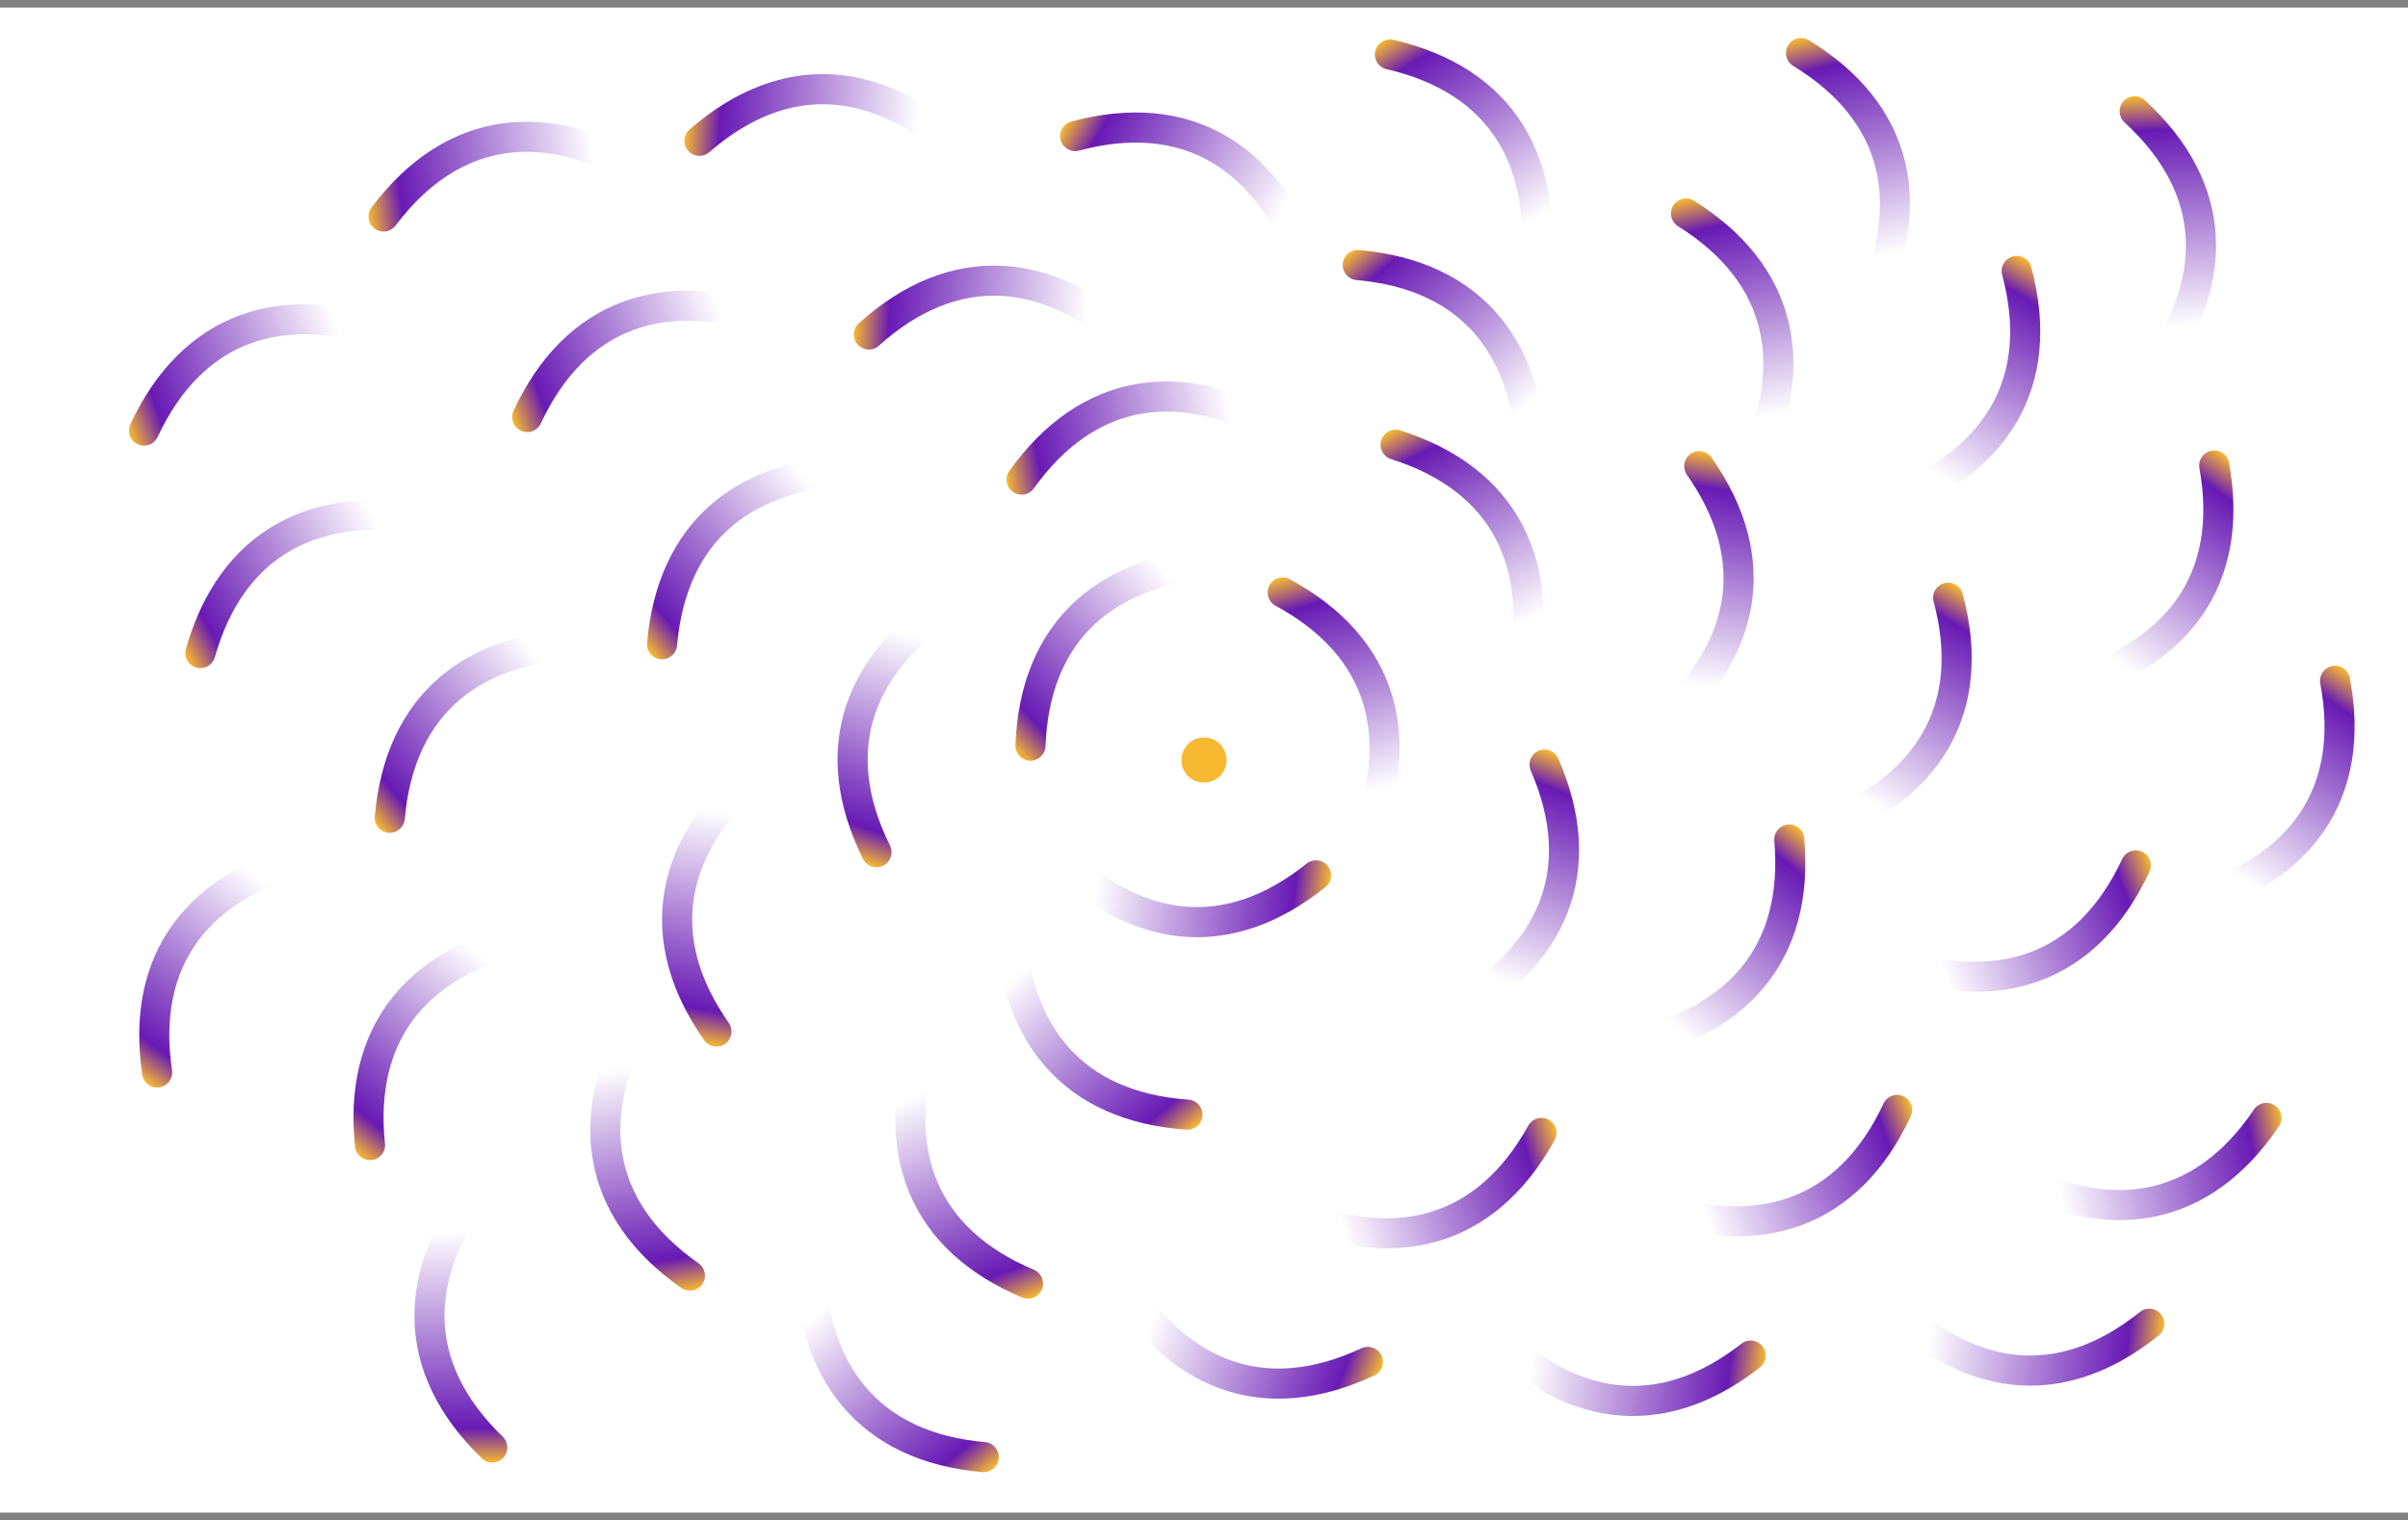 <svg width="320" height="202" viewBox="0 0 320 202" fill="none" xmlns="http://www.w3.org/2000/svg">
<rect x="0" y="0" width="320" height="202" fill="#808080" stroke="none"/>
<rect y="1" width="320" height="200" fill="white"/>
<circle cx="160" cy="101" r="3" fill="#F7B930"/>
<path d="M218.281 159.807C233.791 165.589 245.711 161.217 252.11 147.494" stroke="url(#paint0_linear)" stroke-width="4" stroke-linecap="round"/>
<path d="M249.836 171.972C261.185 184.022 273.809 185.377 285.621 175.904" stroke="url(#paint1_linear)" stroke-width="4" stroke-linecap="round"/>
<path d="M265.853 155.422C280.267 163.559 292.724 161.106 301.191 148.553" stroke="url(#paint2_linear)" stroke-width="4" stroke-linecap="round"/>
<path d="M250 127.313C265.509 133.095 277.43 128.723 283.829 115" stroke="url(#paint3_linear)" stroke-width="4" stroke-linecap="round"/>
<path d="M273.721 91.428C289.726 87.204 296.941 76.757 294.251 61.856" stroke="url(#paint4_linear)" stroke-width="4" stroke-linecap="round"/>
<path d="M232.152 63.443C239.781 48.754 236.895 36.39 224.054 28.366" stroke="url(#paint5_linear)" stroke-width="4" stroke-linecap="round"/>
<path d="M174.06 36.081C168.52 20.483 157.509 14.162 142.883 18.081" stroke="url(#paint6_linear)" stroke-width="4" stroke-linecap="round"/>
<path d="M103.889 43.104C88.379 37.322 76.459 41.694 70.06 55.417" stroke="url(#paint7_linear)" stroke-width="4" stroke-linecap="round"/>
<path d="M79.374 85.531C62.822 85.402 53.116 93.587 51.796 108.671" stroke="url(#paint8_linear)" stroke-width="4" stroke-linecap="round"/>
<path d="M42.324 113.585C26.195 117.309 18.659 127.527 20.884 142.505" stroke="url(#paint9_linear)" stroke-width="4" stroke-linecap="round"/>
<path d="M71.826 124.192C55.554 127.224 47.588 137.11 49.171 152.169" stroke="url(#paint10_linear)" stroke-width="4" stroke-linecap="round"/>
<path d="M240.891 110.599C256.489 105.059 262.81 94.048 258.891 79.422" stroke="url(#paint11_linear)" stroke-width="4" stroke-linecap="round"/>
<path d="M250 67.177C265.598 61.637 271.919 50.626 268 36" stroke="url(#paint12_linear)" stroke-width="4" stroke-linecap="round"/>
<path d="M247.806 42.04C255.281 27.272 252.266 14.938 239.342 7.049" stroke="url(#paint13_linear)" stroke-width="4" stroke-linecap="round"/>
<path d="M285.25 50.757C295.429 37.704 294.844 25.021 283.68 14.791" stroke="url(#paint14_linear)" stroke-width="4" stroke-linecap="round"/>
<path d="M290.013 120.198C305.983 115.849 313.116 105.345 310.31 90.466" stroke="url(#paint15_linear)" stroke-width="4" stroke-linecap="round"/>
<path d="M85.433 134.057C77.045 148.327 79.281 160.826 91.684 169.511" stroke="url(#paint16_linear)" stroke-width="4" stroke-linecap="round"/>
<path d="M64.791 156.357C54.275 169.139 54.528 181.833 65.42 192.352" stroke="url(#paint17_linear)" stroke-width="4" stroke-linecap="round"/>
<path d="M107.595 166.052C107.466 182.603 115.651 192.31 130.736 193.629" stroke="url(#paint18_linear)" stroke-width="4" stroke-linecap="round"/>
<path d="M147.943 168.664C156.107 183.063 168.049 187.376 181.772 180.977" stroke="url(#paint19_linear)" stroke-width="4" stroke-linecap="round"/>
<path d="M196.914 175.75C208.108 187.943 220.714 189.46 232.646 180.137" stroke="url(#paint20_linear)" stroke-width="4" stroke-linecap="round"/>
<path d="M214.639 139.139C230.962 136.392 239.099 126.646 237.779 111.561" stroke="url(#paint21_linear)" stroke-width="4" stroke-linecap="round"/>
<path d="M219.565 97.402C232.327 86.861 234.501 74.352 225.816 61.949" stroke="url(#paint22_linear)" stroke-width="4" stroke-linecap="round"/>
<path d="M203.576 62.798C203.705 46.246 195.52 36.54 180.436 35.221" stroke="url(#paint23_linear)" stroke-width="4" stroke-linecap="round"/>
<path d="M203.779 37.769C206.21 21.396 199.456 10.646 184.702 7.239" stroke="url(#paint24_linear)" stroke-width="4" stroke-linecap="round"/>
<path d="M151.415 46.331C139.398 34.948 126.717 34.315 115.464 44.447" stroke="url(#paint25_linear)" stroke-width="4" stroke-linecap="round"/>
<path d="M128.862 21.224C117.045 9.634 104.377 8.779 92.949 18.713" stroke="url(#paint26_linear)" stroke-width="4" stroke-linecap="round"/>
<path d="M86.622 23.73C72.647 14.86 60.08 16.667 50.976 28.767" stroke="url(#paint27_linear)" stroke-width="4" stroke-linecap="round"/>
<path d="M58.063 69.239C41.83 66.001 30.759 72.216 26.627 86.783" stroke="url(#paint28_linear)" stroke-width="4" stroke-linecap="round"/>
<path d="M52.967 44.906C37.458 39.123 25.537 43.495 19.138 57.218" stroke="url(#paint29_linear)" stroke-width="4" stroke-linecap="round"/>
<path d="M115.559 62.468C99.007 62.339 89.301 70.524 87.981 85.608" stroke="url(#paint30_linear)" stroke-width="4" stroke-linecap="round"/>
<path d="M101.459 101.622C88.697 112.162 86.523 124.672 95.208 137.075" stroke="url(#paint31_linear)" stroke-width="4" stroke-linecap="round"/>
<path d="M123.006 137.24C117.824 152.96 122.651 164.704 136.61 170.571" stroke="url(#paint32_linear)" stroke-width="4" stroke-linecap="round"/>
<path d="M170.24 160.47C185.308 167.32 197.504 163.79 204.845 150.547" stroke="url(#paint33_linear)" stroke-width="4" stroke-linecap="round"/>
<path d="M192.081 135.106C206.684 127.314 211.302 115.487 205.257 101.604" stroke="url(#paint34_linear)" stroke-width="4" stroke-linecap="round"/>
<path d="M202.054 91.051C205.781 74.924 199.904 63.669 185.468 59.1" stroke="url(#paint35_linear)" stroke-width="4" stroke-linecap="round"/>
<path d="M171.277 57.855C157.096 49.319 144.575 51.423 135.76 63.735" stroke="url(#paint36_linear)" stroke-width="4" stroke-linecap="round"/>
<path d="M127.975 79.134C113.776 87.641 109.75 99.683 116.476 113.248" stroke="url(#paint37_linear)" stroke-width="4" stroke-linecap="round"/>
<path d="M139.109 112.371C150.452 124.426 163.075 125.787 174.892 116.319" stroke="url(#paint38_linear)" stroke-width="4" stroke-linecap="round"/>
<path d="M180.72 113.24C187.423 98.105 183.774 85.944 170.459 78.733" stroke="url(#paint39_linear)" stroke-width="4" stroke-linecap="round"/>
<path d="M134.158 120.968C134.332 137.52 142.693 147.075 157.799 148.118" stroke="url(#paint40_linear)" stroke-width="4" stroke-linecap="round"/>
<path d="M163.355 74.628C146.817 75.307 137.522 83.956 136.939 99.087" stroke="url(#paint41_linear)" stroke-width="4" stroke-linecap="round"/>
<defs>
<linearGradient id="paint0_linear" x1="217.428" y1="163.31" x2="255.016" y2="149.629" gradientUnits="userSpaceOnUse">
<stop offset="0.229" stop-color="white"/>
<stop offset="0.885" stop-color="#681AB4"/>
<stop offset="1" stop-color="#F7B930"/>
</linearGradient>
<linearGradient id="paint1_linear" x1="247.521" y1="174.736" x2="287.282" y2="179.104" gradientUnits="userSpaceOnUse">
<stop offset="0.229" stop-color="white"/>
<stop offset="0.885" stop-color="#681AB4"/>
<stop offset="1" stop-color="#F7B930"/>
</linearGradient>
<linearGradient id="paint2_linear" x1="264.462" y1="158.749" x2="303.727" y2="151.116" gradientUnits="userSpaceOnUse">
<stop offset="0.229" stop-color="white"/>
<stop offset="0.885" stop-color="#681AB4"/>
<stop offset="1" stop-color="#F7B930"/>
</linearGradient>
<linearGradient id="paint3_linear" x1="249.147" y1="130.816" x2="286.734" y2="117.135" gradientUnits="userSpaceOnUse">
<stop offset="0.229" stop-color="white"/>
<stop offset="0.885" stop-color="#681AB4"/>
<stop offset="1" stop-color="#F7B930"/>
</linearGradient>
<linearGradient id="paint4_linear" x1="275.045" y1="94.782" x2="297.857" y2="61.924" gradientUnits="userSpaceOnUse">
<stop offset="0.229" stop-color="white"/>
<stop offset="0.885" stop-color="#681AB4"/>
<stop offset="1" stop-color="#F7B930"/>
</linearGradient>
<linearGradient id="paint5_linear" x1="235.525" y1="64.717" x2="226.527" y2="25.742" gradientUnits="userSpaceOnUse">
<stop offset="0.229" stop-color="white"/>
<stop offset="0.885" stop-color="#681AB4"/>
<stop offset="1" stop-color="#F7B930"/>
</linearGradient>
<linearGradient id="paint6_linear" x1="177.292" y1="34.483" x2="142.651" y2="14.483" gradientUnits="userSpaceOnUse">
<stop offset="0.229" stop-color="white"/>
<stop offset="0.885" stop-color="#681AB4"/>
<stop offset="1" stop-color="#F7B930"/>
</linearGradient>
<linearGradient id="paint7_linear" x1="104.742" y1="39.601" x2="67.154" y2="53.282" gradientUnits="userSpaceOnUse">
<stop offset="0.229" stop-color="white"/>
<stop offset="0.885" stop-color="#681AB4"/>
<stop offset="1" stop-color="#F7B930"/>
</linearGradient>
<linearGradient id="paint8_linear" x1="78.977" y1="81.947" x2="48.335" y2="107.659" gradientUnits="userSpaceOnUse">
<stop offset="0.229" stop-color="white"/>
<stop offset="0.885" stop-color="#681AB4"/>
<stop offset="1" stop-color="#F7B930"/>
</linearGradient>
<linearGradient id="paint9_linear" x1="41.105" y1="110.192" x2="17.282" y2="142.325" gradientUnits="userSpaceOnUse">
<stop offset="0.229" stop-color="white"/>
<stop offset="0.885" stop-color="#681AB4"/>
<stop offset="1" stop-color="#F7B930"/>
</linearGradient>
<linearGradient id="paint10_linear" x1="70.753" y1="120.75" x2="45.58" y2="151.836" gradientUnits="userSpaceOnUse">
<stop offset="0.229" stop-color="white"/>
<stop offset="0.885" stop-color="#681AB4"/>
<stop offset="1" stop-color="#F7B930"/>
</linearGradient>
<linearGradient id="paint11_linear" x1="242.489" y1="113.831" x2="262.489" y2="79.19" gradientUnits="userSpaceOnUse">
<stop offset="0.229" stop-color="white"/>
<stop offset="0.885" stop-color="#681AB4"/>
<stop offset="1" stop-color="#F7B930"/>
</linearGradient>
<linearGradient id="paint12_linear" x1="251.598" y1="70.409" x2="271.598" y2="35.768" gradientUnits="userSpaceOnUse">
<stop offset="0.229" stop-color="white"/>
<stop offset="0.885" stop-color="#681AB4"/>
<stop offset="1" stop-color="#F7B930"/>
</linearGradient>
<linearGradient id="paint13_linear" x1="251.192" y1="43.278" x2="241.788" y2="4.399" gradientUnits="userSpaceOnUse">
<stop offset="0.229" stop-color="white"/>
<stop offset="0.885" stop-color="#681AB4"/>
<stop offset="1" stop-color="#F7B930"/>
</linearGradient>
<linearGradient id="paint14_linear" x1="288.335" y1="52.624" x2="286.59" y2="12.662" gradientUnits="userSpaceOnUse">
<stop offset="0.229" stop-color="white"/>
<stop offset="0.885" stop-color="#681AB4"/>
<stop offset="1" stop-color="#F7B930"/>
</linearGradient>
<linearGradient id="paint15_linear" x1="291.363" y1="123.541" x2="313.915" y2="90.505" gradientUnits="userSpaceOnUse">
<stop offset="0.229" stop-color="white"/>
<stop offset="0.885" stop-color="#681AB4"/>
<stop offset="1" stop-color="#F7B930"/>
</linearGradient>
<linearGradient id="paint16_linear" x1="82.131" y1="132.609" x2="89.077" y2="172.001" gradientUnits="userSpaceOnUse">
<stop offset="0.229" stop-color="white"/>
<stop offset="0.885" stop-color="#681AB4"/>
<stop offset="1" stop-color="#F7B930"/>
</linearGradient>
<linearGradient id="paint17_linear" x1="61.757" y1="154.41" x2="62.455" y2="194.404" gradientUnits="userSpaceOnUse">
<stop offset="0.229" stop-color="white"/>
<stop offset="0.885" stop-color="#681AB4"/>
<stop offset="1" stop-color="#F7B930"/>
</linearGradient>
<linearGradient id="paint18_linear" x1="104.011" y1="166.448" x2="129.723" y2="197.09" gradientUnits="userSpaceOnUse">
<stop offset="0.229" stop-color="white"/>
<stop offset="0.885" stop-color="#681AB4"/>
<stop offset="1" stop-color="#F7B930"/>
</linearGradient>
<linearGradient id="paint19_linear" x1="145.038" y1="170.799" x2="182.625" y2="184.48" gradientUnits="userSpaceOnUse">
<stop offset="0.229" stop-color="white"/>
<stop offset="0.885" stop-color="#681AB4"/>
<stop offset="1" stop-color="#F7B930"/>
</linearGradient>
<linearGradient id="paint20_linear" x1="194.563" y1="178.484" x2="234.265" y2="183.359" gradientUnits="userSpaceOnUse">
<stop offset="0.229" stop-color="white"/>
<stop offset="0.885" stop-color="#681AB4"/>
<stop offset="1" stop-color="#F7B930"/>
</linearGradient>
<linearGradient id="paint21_linear" x1="215.652" y1="142.6" x2="241.363" y2="111.958" gradientUnits="userSpaceOnUse">
<stop offset="0.229" stop-color="white"/>
<stop offset="0.885" stop-color="#681AB4"/>
<stop offset="1" stop-color="#F7B930"/>
</linearGradient>
<linearGradient id="paint22_linear" x1="222.172" y1="99.892" x2="229.118" y2="60.5" gradientUnits="userSpaceOnUse">
<stop offset="0.229" stop-color="white"/>
<stop offset="0.885" stop-color="#681AB4"/>
<stop offset="1" stop-color="#F7B930"/>
</linearGradient>
<linearGradient id="paint23_linear" x1="207.16" y1="62.402" x2="181.448" y2="31.76" gradientUnits="userSpaceOnUse">
<stop offset="0.229" stop-color="white"/>
<stop offset="0.885" stop-color="#681AB4"/>
<stop offset="1" stop-color="#F7B930"/>
</linearGradient>
<linearGradient id="paint24_linear" x1="207.383" y1="37.875" x2="186.186" y2="3.953" gradientUnits="userSpaceOnUse">
<stop offset="0.229" stop-color="white"/>
<stop offset="0.885" stop-color="#681AB4"/>
<stop offset="1" stop-color="#F7B930"/>
</linearGradient>
<linearGradient id="paint25_linear" x1="153.569" y1="43.439" x2="113.624" y2="41.346" gradientUnits="userSpaceOnUse">
<stop offset="0.229" stop-color="white"/>
<stop offset="0.885" stop-color="#681AB4"/>
<stop offset="1" stop-color="#F7B930"/>
</linearGradient>
<linearGradient id="paint26_linear" x1="131.066" y1="18.371" x2="91.163" y2="15.581" gradientUnits="userSpaceOnUse">
<stop offset="0.229" stop-color="white"/>
<stop offset="0.885" stop-color="#681AB4"/>
<stop offset="1" stop-color="#F7B930"/>
</linearGradient>
<linearGradient id="paint27_linear" x1="88.183" y1="20.479" x2="48.576" y2="26.076" gradientUnits="userSpaceOnUse">
<stop offset="0.229" stop-color="white"/>
<stop offset="0.885" stop-color="#681AB4"/>
<stop offset="1" stop-color="#F7B930"/>
</linearGradient>
<linearGradient id="paint28_linear" x1="58.347" y1="65.644" x2="23.419" y2="85.138" gradientUnits="userSpaceOnUse">
<stop offset="0.229" stop-color="white"/>
<stop offset="0.885" stop-color="#681AB4"/>
<stop offset="1" stop-color="#F7B930"/>
</linearGradient>
<linearGradient id="paint29_linear" x1="53.82" y1="41.402" x2="16.233" y2="55.083" gradientUnits="userSpaceOnUse">
<stop offset="0.229" stop-color="white"/>
<stop offset="0.885" stop-color="#681AB4"/>
<stop offset="1" stop-color="#F7B930"/>
</linearGradient>
<linearGradient id="paint30_linear" x1="115.163" y1="58.884" x2="84.521" y2="84.595" gradientUnits="userSpaceOnUse">
<stop offset="0.229" stop-color="white"/>
<stop offset="0.885" stop-color="#681AB4"/>
<stop offset="1" stop-color="#F7B930"/>
</linearGradient>
<linearGradient id="paint31_linear" x1="98.852" y1="99.132" x2="91.906" y2="138.524" gradientUnits="userSpaceOnUse">
<stop offset="0.229" stop-color="white"/>
<stop offset="0.885" stop-color="#681AB4"/>
<stop offset="1" stop-color="#F7B930"/>
</linearGradient>
<linearGradient id="paint32_linear" x1="119.473" y1="136.522" x2="134.588" y2="173.556" gradientUnits="userSpaceOnUse">
<stop offset="0.229" stop-color="white"/>
<stop offset="0.885" stop-color="#681AB4"/>
<stop offset="1" stop-color="#F7B930"/>
</linearGradient>
<linearGradient id="paint33_linear" x1="169.144" y1="163.905" x2="207.595" y2="152.88" gradientUnits="userSpaceOnUse">
<stop offset="0.229" stop-color="white"/>
<stop offset="0.885" stop-color="#681AB4"/>
<stop offset="1" stop-color="#F7B930"/>
</linearGradient>
<linearGradient id="paint34_linear" x1="194.141" y1="138.065" x2="208.781" y2="100.841" gradientUnits="userSpaceOnUse">
<stop offset="0.229" stop-color="white"/>
<stop offset="0.885" stop-color="#681AB4"/>
<stop offset="1" stop-color="#F7B930"/>
</linearGradient>
<linearGradient id="paint35_linear" x1="205.639" y1="91.444" x2="187.209" y2="55.942" gradientUnits="userSpaceOnUse">
<stop offset="0.229" stop-color="white"/>
<stop offset="0.885" stop-color="#681AB4"/>
<stop offset="1" stop-color="#F7B930"/>
</linearGradient>
<linearGradient id="paint36_linear" x1="172.76" y1="54.569" x2="133.297" y2="61.102" gradientUnits="userSpaceOnUse">
<stop offset="0.229" stop-color="white"/>
<stop offset="0.885" stop-color="#681AB4"/>
<stop offset="1" stop-color="#F7B930"/>
</linearGradient>
<linearGradient id="paint37_linear" x1="125.77" y1="76.281" x2="112.994" y2="114.185" gradientUnits="userSpaceOnUse">
<stop offset="0.229" stop-color="white"/>
<stop offset="0.885" stop-color="#681AB4"/>
<stop offset="1" stop-color="#F7B930"/>
</linearGradient>
<linearGradient id="paint38_linear" x1="136.792" y1="115.134" x2="176.551" y2="119.52" gradientUnits="userSpaceOnUse">
<stop offset="0.229" stop-color="white"/>
<stop offset="0.885" stop-color="#681AB4"/>
<stop offset="1" stop-color="#F7B930"/>
</linearGradient>
<linearGradient id="paint39_linear" x1="184.166" y1="114.302" x2="172.765" y2="75.961" gradientUnits="userSpaceOnUse">
<stop offset="0.229" stop-color="white"/>
<stop offset="0.885" stop-color="#681AB4"/>
<stop offset="1" stop-color="#F7B930"/>
</linearGradient>
<linearGradient id="paint40_linear" x1="130.582" y1="121.43" x2="156.85" y2="151.597" gradientUnits="userSpaceOnUse">
<stop offset="0.229" stop-color="white"/>
<stop offset="0.885" stop-color="#681AB4"/>
<stop offset="1" stop-color="#F7B930"/>
</linearGradient>
<linearGradient id="paint41_linear" x1="162.784" y1="71.068" x2="133.434" y2="98.244" gradientUnits="userSpaceOnUse">
<stop offset="0.229" stop-color="white"/>
<stop offset="0.885" stop-color="#681AB4"/>
<stop offset="1" stop-color="#F7B930"/>
</linearGradient>
</defs>
</svg>
